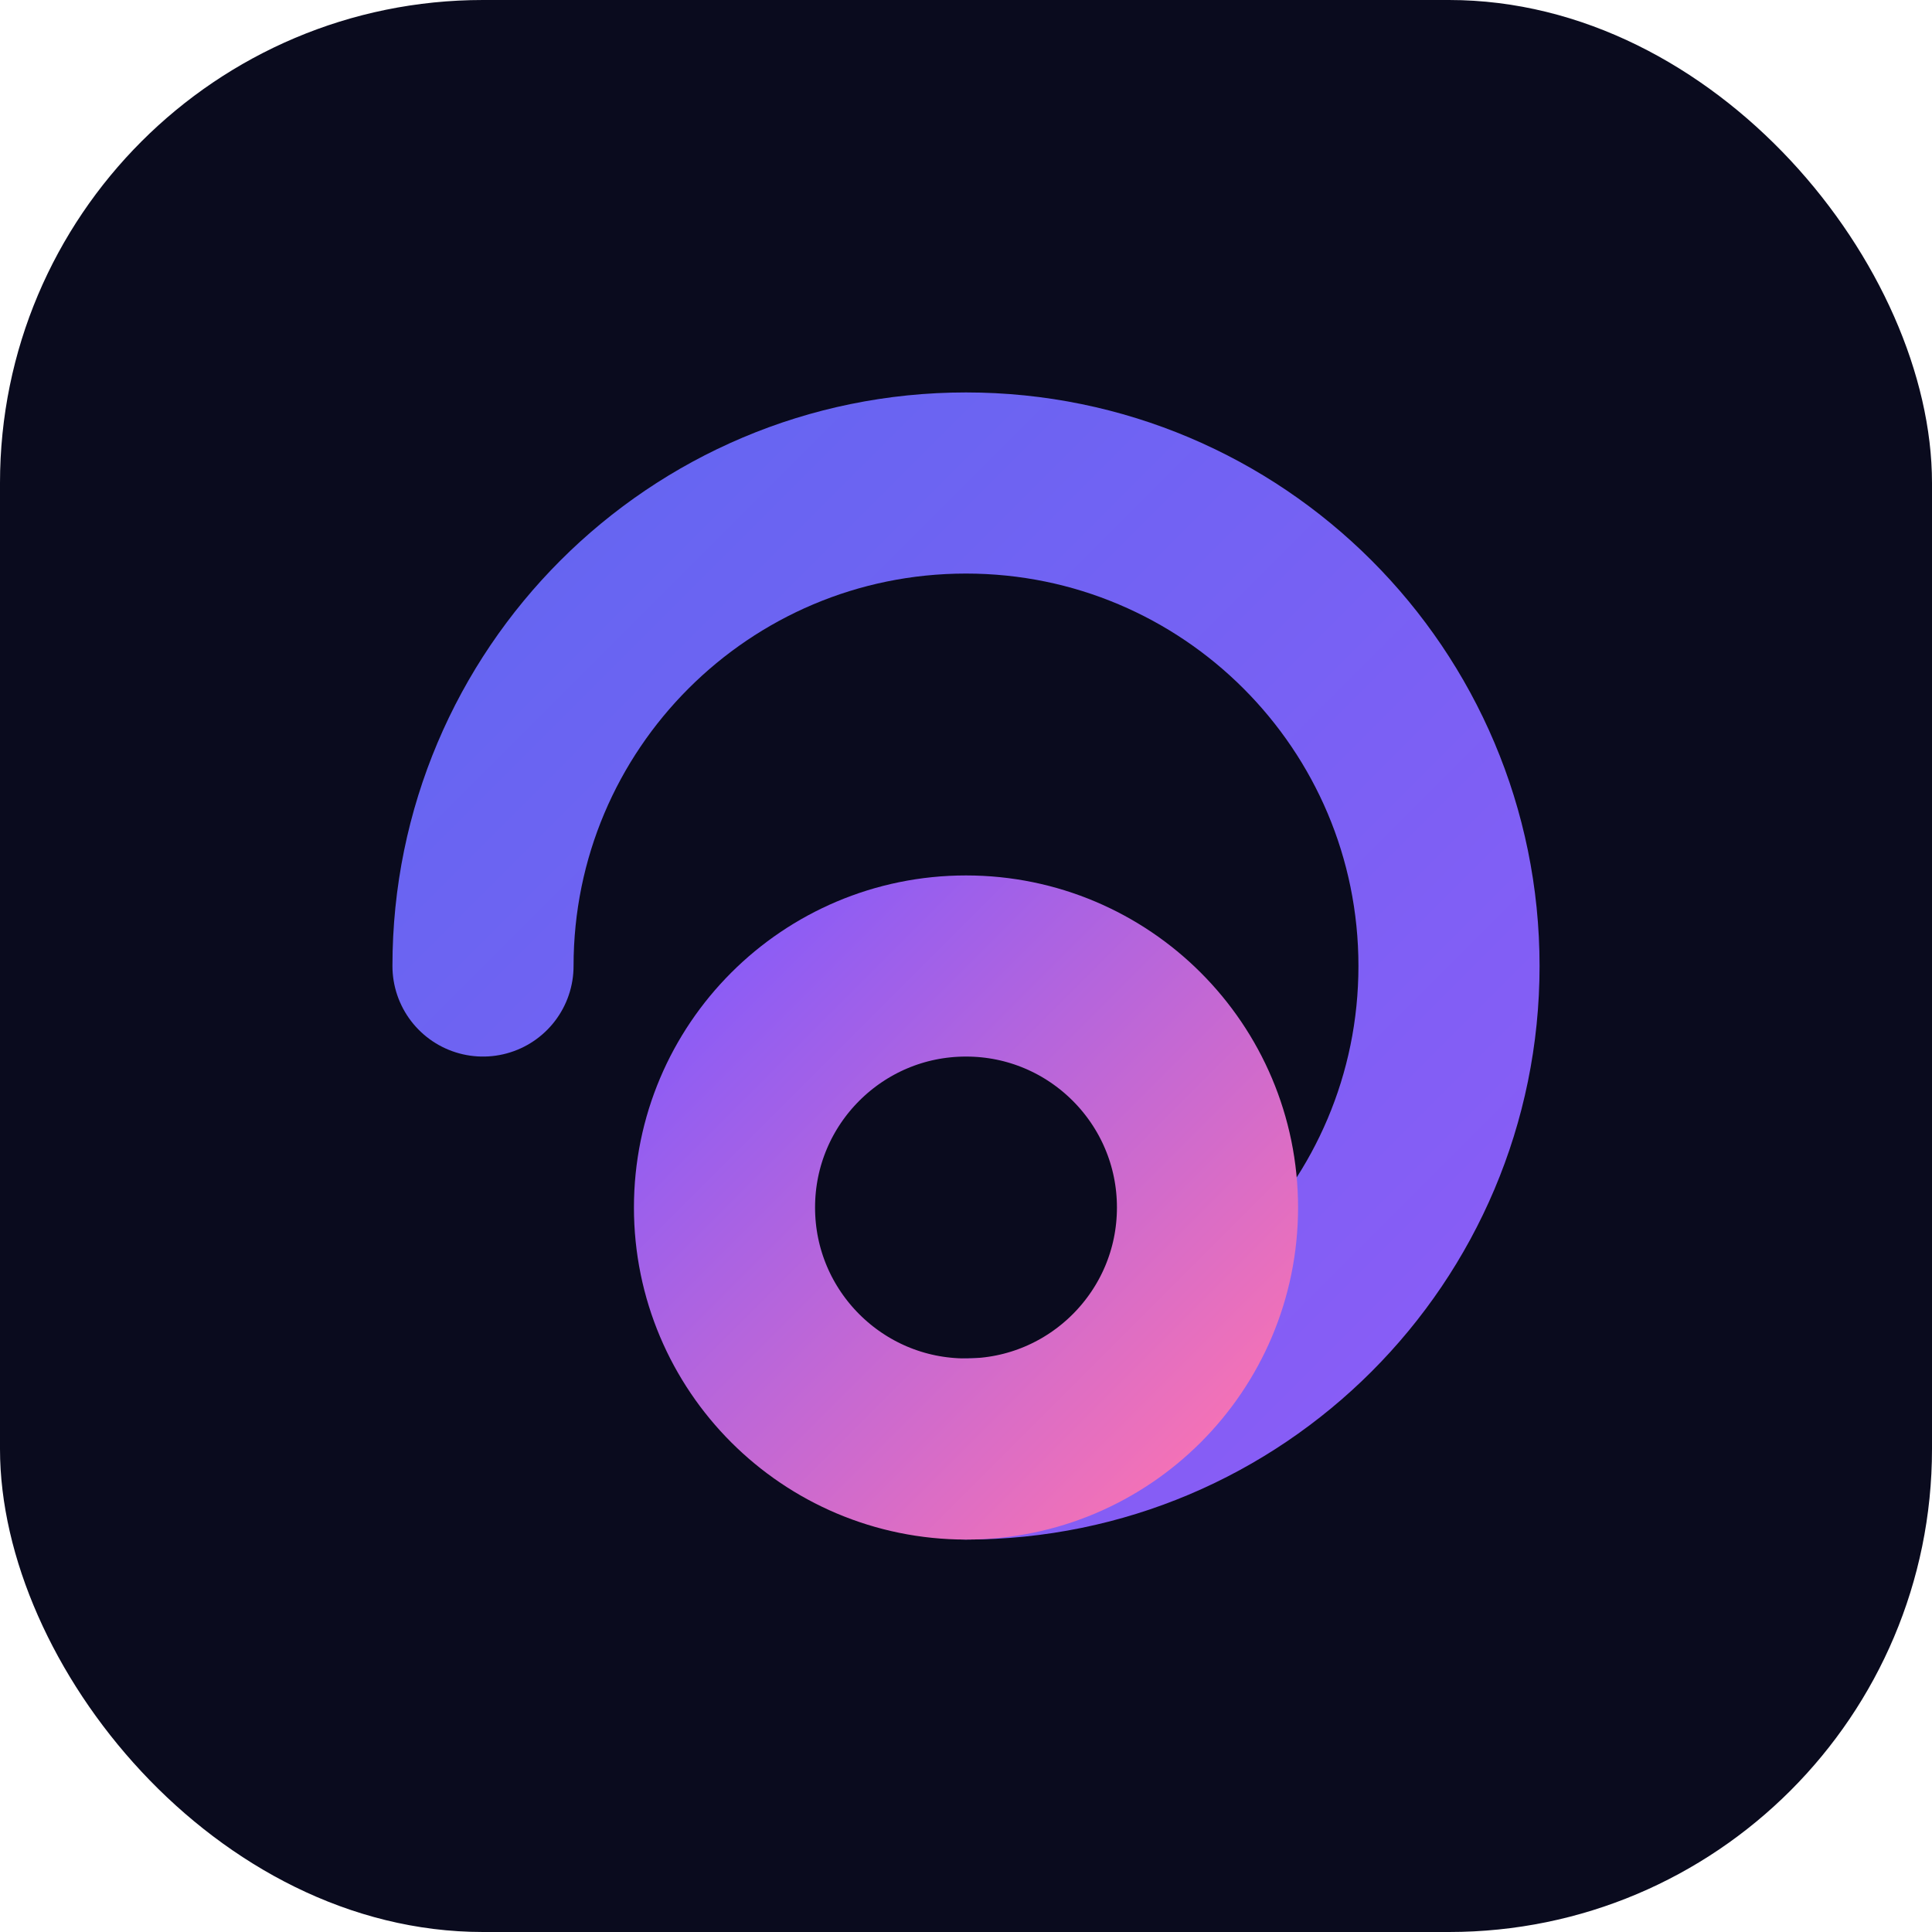 <?xml version="1.0" encoding="UTF-8"?>
<svg width="32" height="32" viewBox="0 0 32 32" fill="none" xmlns="http://www.w3.org/2000/svg">
    <rect width="32" height="32" rx="8" fill="#0A0B1E"/>
    <path d="M8 16C8 11.582 11.582 8 16 8C20.418 8 24 11.582 24 16C24 20.418 20.418 24 16 24" stroke="url(#gradient)" stroke-width="3" stroke-linecap="round"/>
    <path d="M16 24C13.791 24 12 22.209 12 20C12 17.791 13.791 16 16 16C18.209 16 20 17.791 20 20C20 22.209 18.209 24 16 24" stroke="url(#gradient2)" stroke-width="3" stroke-linecap="round"/>
    <defs>
        <linearGradient id="gradient" x1="8" y1="8" x2="24" y2="24" gradientUnits="userSpaceOnUse">
            <stop offset="0%" stop-color="#6366F1"/>
            <stop offset="100%" stop-color="#8B5CF6"/>
        </linearGradient>
        <linearGradient id="gradient2" x1="12" y1="16" x2="20" y2="24" gradientUnits="userSpaceOnUse">
            <stop offset="0%" stop-color="#8B5CF6"/>
            <stop offset="100%" stop-color="#F472B6"/>
        </linearGradient>
    </defs>
</svg> 